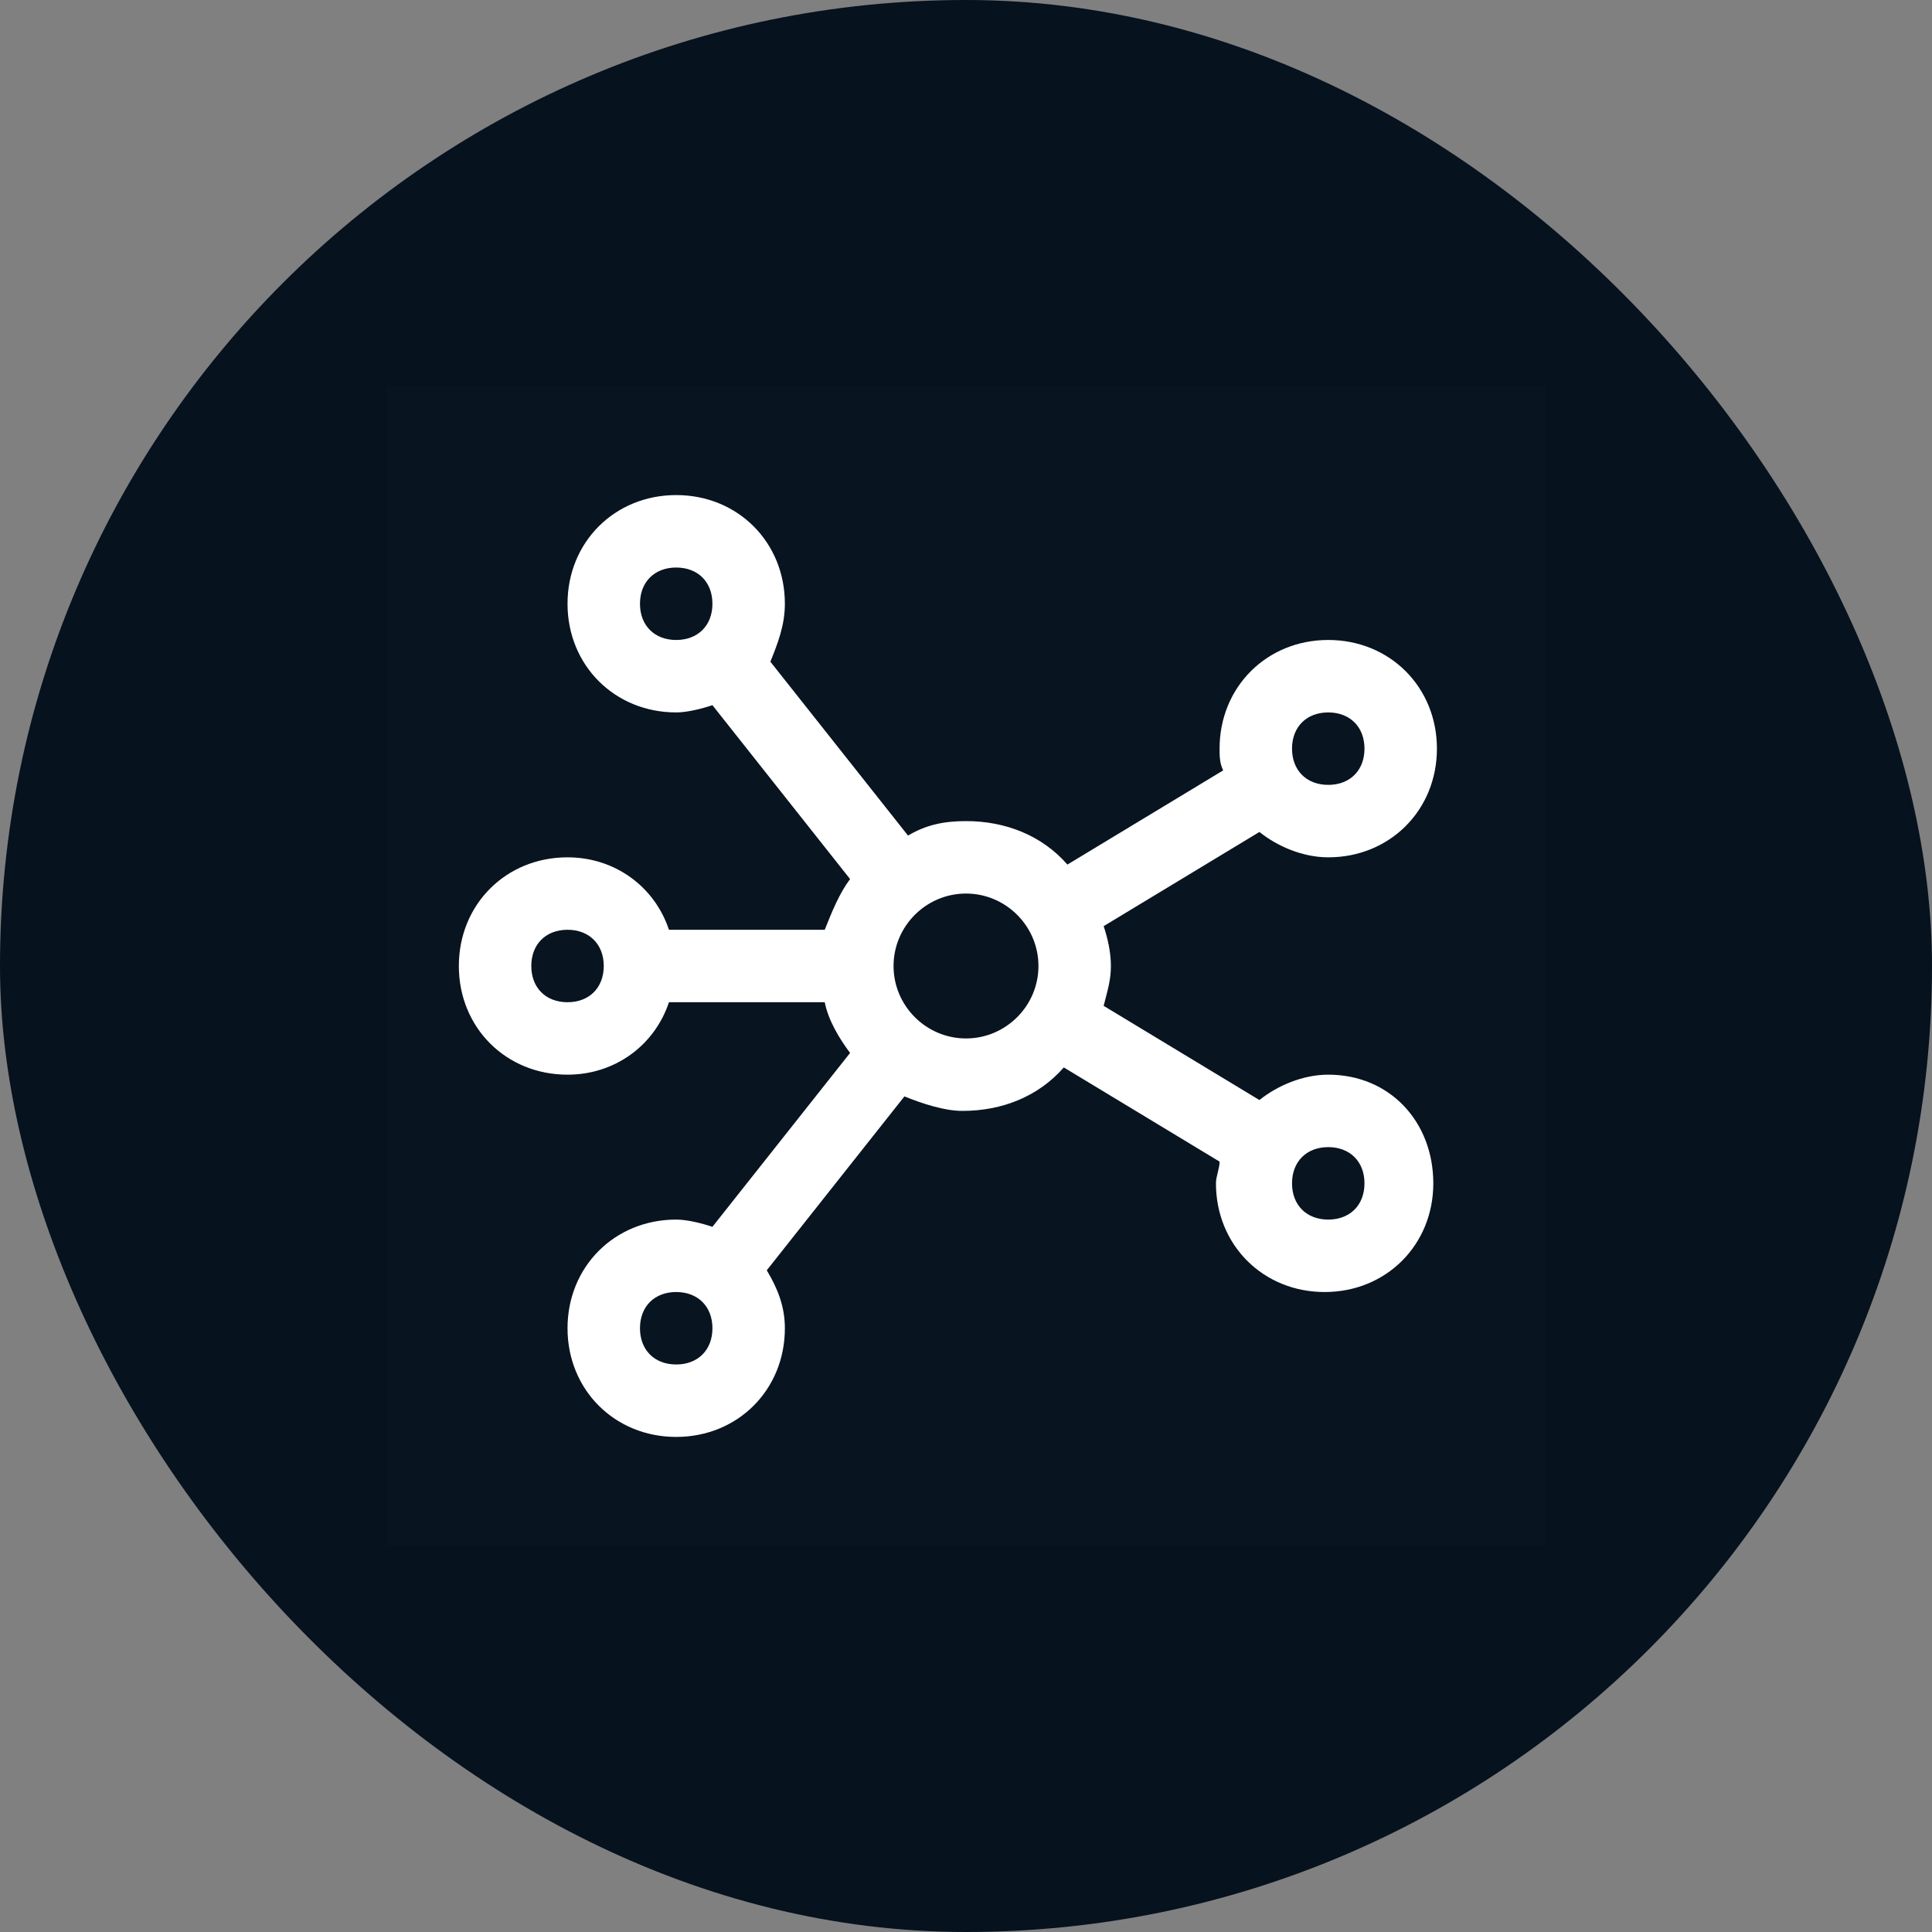 <svg width="160" height="160" viewBox="0 0 160 160" fill="none" xmlns="http://www.w3.org/2000/svg">
<rect x="0" y="0" width="160" height="160" fill="#808080" stroke="none"/>
<rect width="160" height="160" rx="80" fill="#06121E"/>
<rect width="96" height="96" transform="translate(32 32)" fill="white" fill-opacity="0.01" style="mix-blend-mode:multiply"/>
<path d="M110 89C107.9 89 105.8 89.9 104.3 91.1L91.4 83.3C91.7 82.1 92 81.2 92 80C92 78.8 91.7 77.6 91.4 76.7L104.3 68.9C105.8 70.1 107.9 71 110 71C115.1 71 119 67.1 119 62C119 56.9 115.1 53 110 53C104.9 53 101 56.9 101 62C101 62.6 101 63.2 101.3 63.8L88.4 71.6C86.3 69.2 83.3 68 80 68C78.2 68 76.7 68.3 75.2 69.2L63.8 54.8C64.4 53.3 65 51.8 65 50C65 44.9 61.1 41 56 41C50.9 41 47 44.9 47 50C47 55.1 50.9 59 56 59C56.9 59 58.1 58.7 59 58.4L70.4 72.8C69.5 74 68.9 75.5 68.3 77H55.4C54.2 73.4 50.9 71 47 71C41.9 71 38 74.9 38 80C38 85.1 41.9 89 47 89C50.9 89 54.2 86.6 55.4 83H68.3C68.6 84.5 69.5 86 70.4 87.2L59 101.6C58.1 101.3 56.9 101 56 101C50.9 101 47 104.9 47 110C47 115.1 50.9 119 56 119C61.1 119 65 115.1 65 110C65 108.2 64.4 106.7 63.5 105.2L74.9 90.8C76.4 91.4 78.2 92 79.7 92C83 92 86 90.8 88.1 88.4L101 96.2C101 96.8 100.7 97.4 100.7 98C100.7 103.1 104.6 107 109.7 107C114.8 107 118.7 103.1 118.7 98C118.7 92.9 115.1 89 110 89ZM110 59C111.8 59 113 60.2 113 62C113 63.8 111.8 65 110 65C108.2 65 107 63.8 107 62C107 60.2 108.2 59 110 59ZM53 50C53 48.2 54.2 47 56 47C57.8 47 59 48.2 59 50C59 51.8 57.8 53 56 53C54.2 53 53 51.8 53 50ZM47 83C45.2 83 44 81.8 44 80C44 78.2 45.2 77 47 77C48.8 77 50 78.2 50 80C50 81.8 48.8 83 47 83ZM56 113C54.2 113 53 111.8 53 110C53 108.2 54.2 107 56 107C57.8 107 59 108.2 59 110C59 111.8 57.8 113 56 113ZM80 86C76.7 86 74 83.3 74 80C74 76.7 76.7 74 80 74C83.3 74 86 76.7 86 80C86 83.3 83.3 86 80 86ZM110 101C108.2 101 107 99.8 107 98C107 96.2 108.2 95 110 95C111.8 95 113 96.2 113 98C113 99.8 111.8 101 110 101Z" fill="white"/>
</svg>
